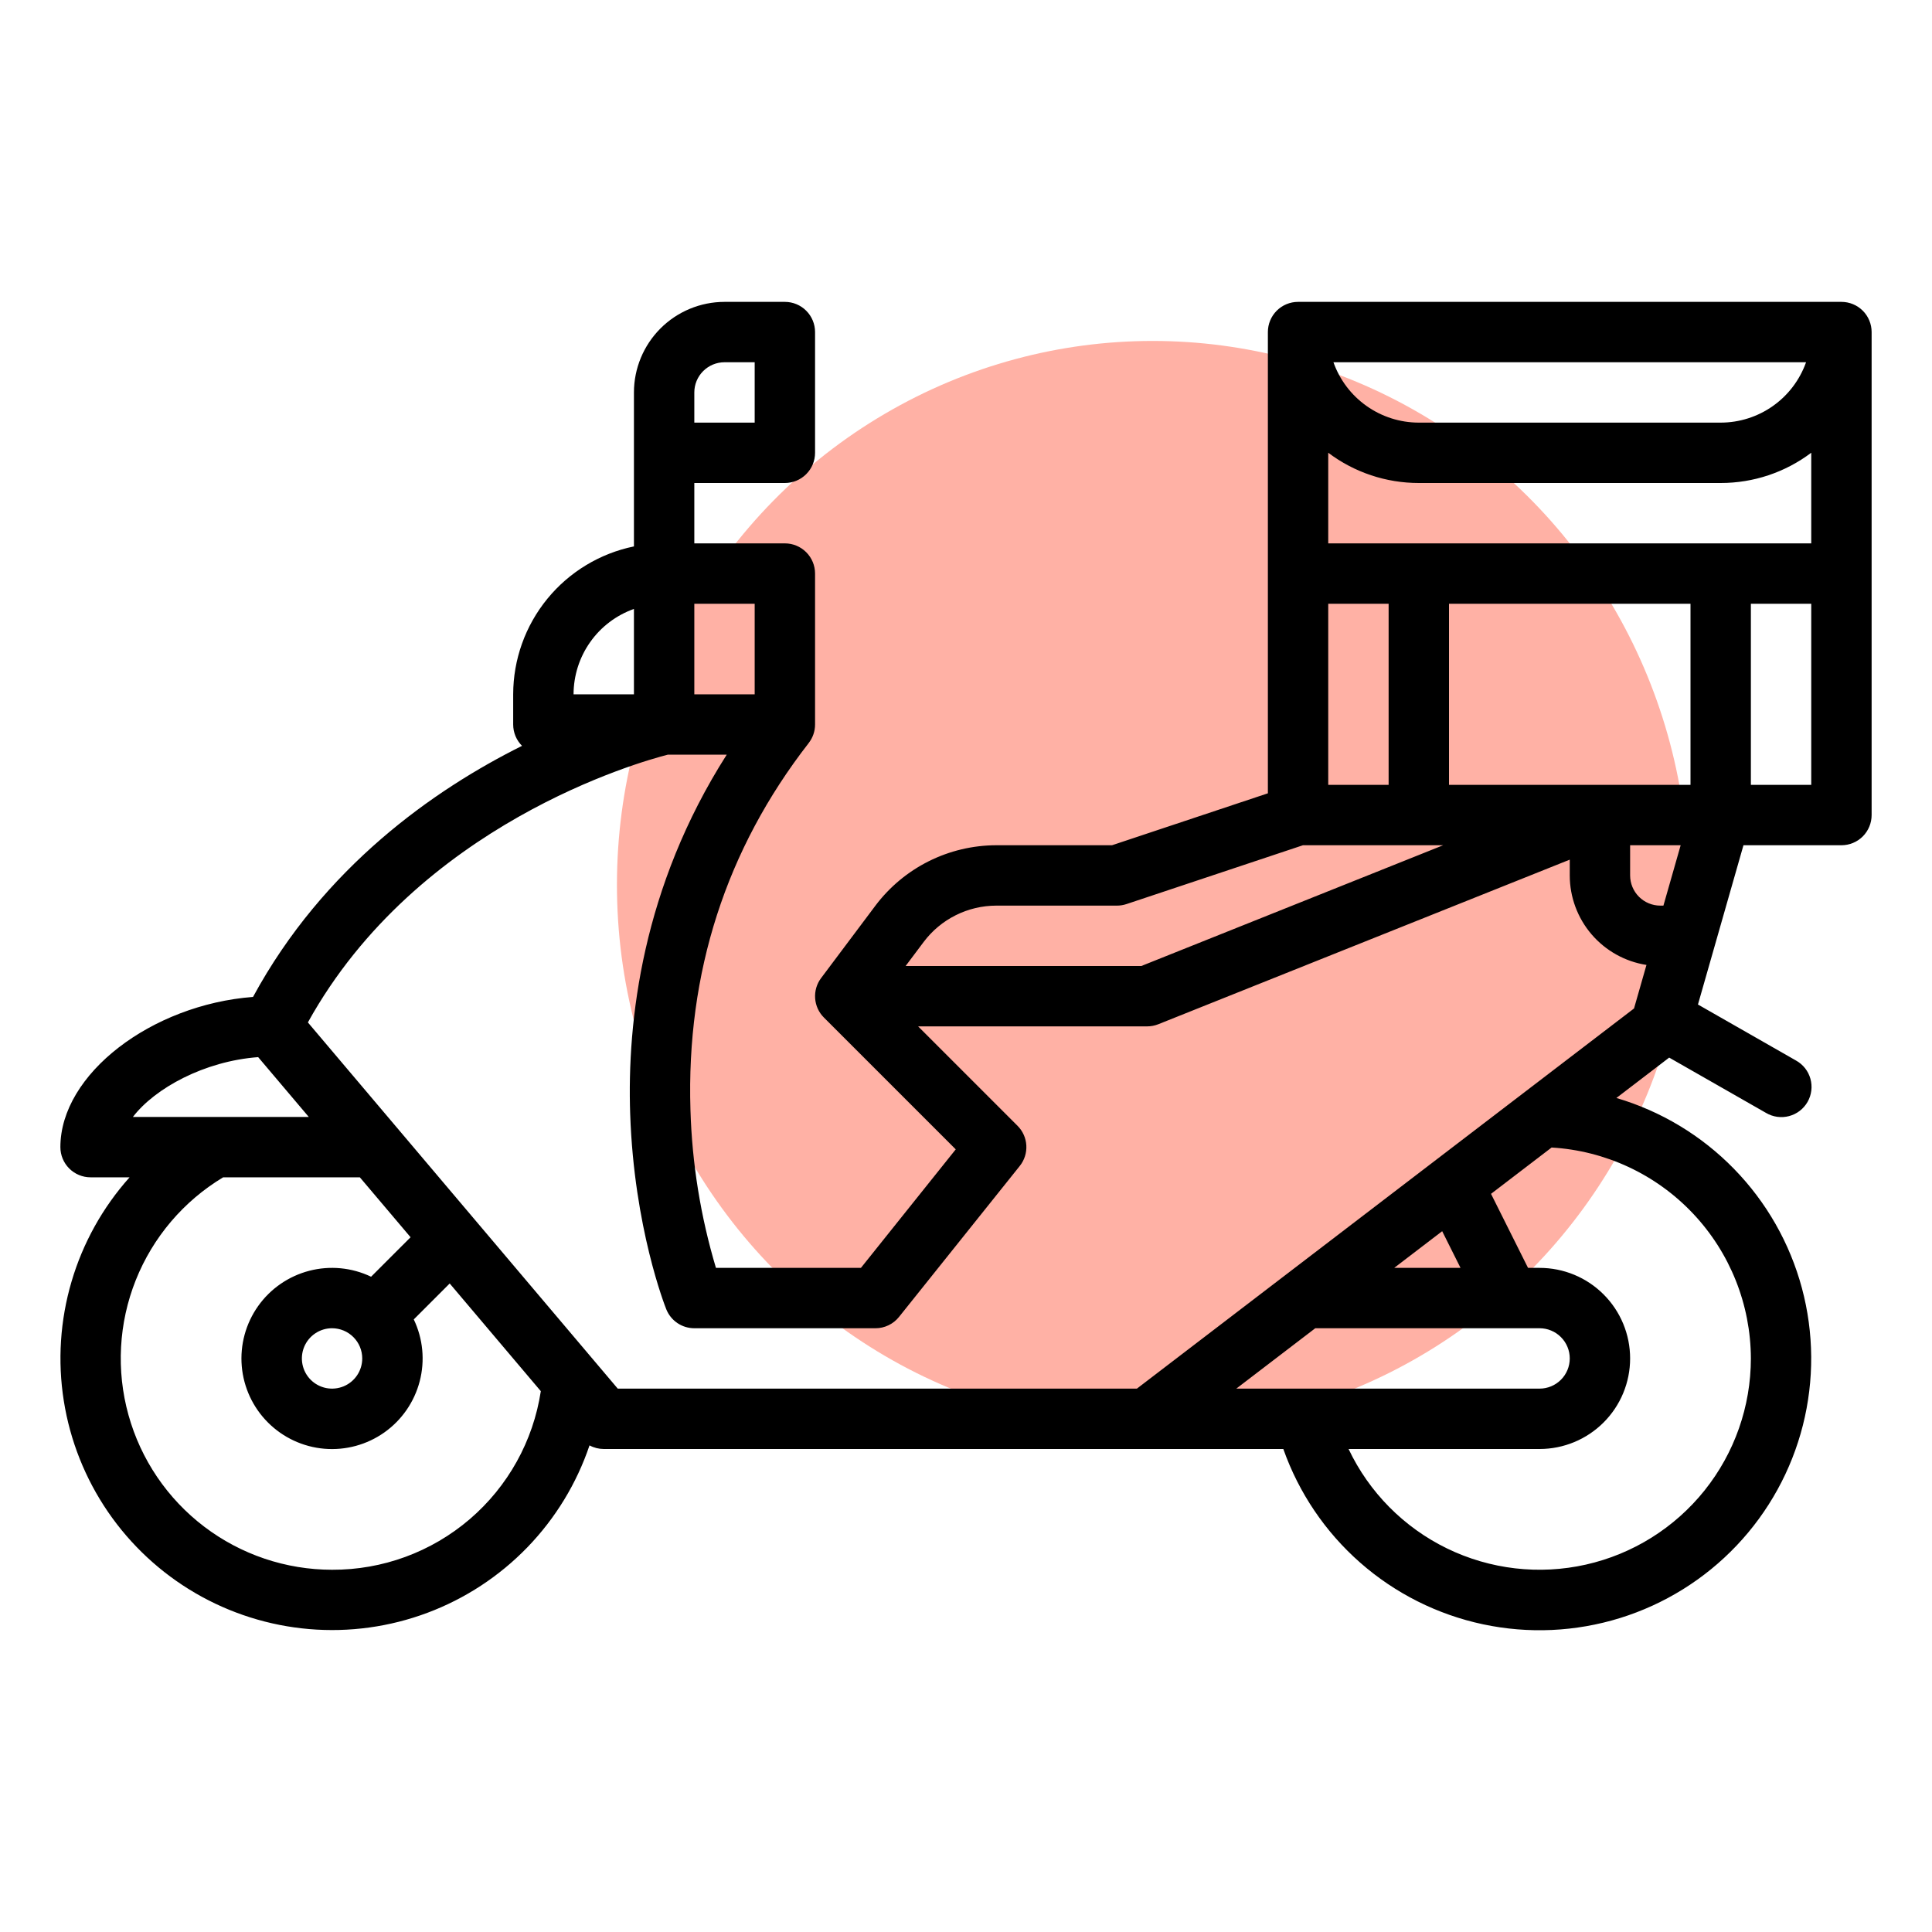 <?xml version="1.0" encoding="UTF-8"?> <svg xmlns="http://www.w3.org/2000/svg" width="119" height="119" viewBox="0 0 119 119" fill="none"> <ellipse cx="71" cy="54.5" rx="33" ry="33.5" fill="#FF7E69" fill-opacity="0.6"></ellipse> <path d="M113.422 18.594H79.953C79.46 18.594 78.987 18.79 78.638 19.138C78.29 19.487 78.094 19.96 78.094 20.453V48.863L68.495 52.062H61.359C59.917 52.066 58.494 52.403 57.204 53.048C55.913 53.694 54.79 54.629 53.922 55.781L50.575 60.244C50.306 60.602 50.176 61.045 50.208 61.491C50.239 61.938 50.431 62.358 50.748 62.674L58.868 70.794L53.028 78.094H44.098C43.153 74.932 42.625 71.66 42.528 68.362C42.267 59.918 44.718 52.316 49.812 45.767H49.81C50.065 45.441 50.204 45.039 50.203 44.625V35.328C50.203 34.835 50.007 34.362 49.658 34.013C49.31 33.665 48.837 33.469 48.344 33.469H42.766V29.75H48.344C48.837 29.75 49.31 29.554 49.658 29.205C50.007 28.857 50.203 28.384 50.203 27.891V20.453C50.203 19.96 50.007 19.487 49.658 19.138C49.31 18.79 48.837 18.594 48.344 18.594H44.625C43.146 18.595 41.728 19.184 40.682 20.229C39.637 21.275 39.048 22.693 39.047 24.172V33.656C36.949 34.087 35.063 35.229 33.708 36.888C32.353 38.548 31.612 40.623 31.609 42.766V44.625C31.609 44.869 31.657 45.111 31.75 45.337C31.844 45.563 31.981 45.768 32.154 45.94C26.743 48.636 19.929 53.396 15.585 61.405C9.338 61.881 3.719 66.152 3.719 70.656C3.719 71.149 3.915 71.622 4.263 71.971C4.612 72.32 5.085 72.516 5.578 72.516H7.981C6.327 74.366 5.105 76.561 4.405 78.942C3.704 81.323 3.541 83.83 3.929 86.282C4.317 88.733 5.245 91.067 6.646 93.116C8.048 95.164 9.887 96.875 12.031 98.125C14.176 99.375 16.571 100.132 19.044 100.342C21.517 100.552 24.006 100.209 26.33 99.338C28.654 98.467 30.755 97.09 32.482 95.307C34.208 93.523 35.516 91.379 36.311 89.027C36.58 89.173 36.881 89.249 37.188 89.25H79.045C79.999 91.951 81.63 94.363 83.783 96.253C85.935 98.143 88.537 99.449 91.339 100.046C94.141 100.643 97.049 100.511 99.785 99.662C102.521 98.813 104.993 97.275 106.965 95.197C108.937 93.119 110.342 90.57 111.046 87.793C111.75 85.016 111.73 82.105 110.987 79.338C110.244 76.572 108.803 74.042 106.802 71.992C104.801 69.941 102.308 68.439 99.56 67.629L102.812 65.142L108.781 68.551C108.993 68.676 109.228 68.757 109.471 68.79C109.715 68.823 109.963 68.807 110.201 68.744C110.438 68.68 110.661 68.571 110.856 68.421C111.051 68.27 111.214 68.083 111.336 67.87C111.458 67.656 111.536 67.421 111.566 67.177C111.597 66.932 111.578 66.685 111.512 66.448C111.446 66.211 111.334 65.99 111.182 65.796C111.029 65.603 110.84 65.442 110.625 65.323L104.584 61.872L107.387 52.062H113.422C113.915 52.062 114.388 51.867 114.737 51.518C115.085 51.169 115.281 50.696 115.281 50.203V20.453C115.281 19.96 115.085 19.487 114.737 19.138C114.388 18.79 113.915 18.594 113.422 18.594ZM81.812 37.188H85.531V48.344H81.812V37.188ZM89.25 48.344V37.188H104.125V48.344H89.25ZM81.812 33.469V27.886C83.419 29.098 85.378 29.752 87.391 29.75H105.984C107.997 29.752 109.956 29.098 111.562 27.886V33.469H81.812ZM105.984 26.031H87.391C86.237 26.03 85.113 25.672 84.172 25.006C83.23 24.34 82.518 23.399 82.132 22.312H111.243C110.857 23.399 110.145 24.34 109.203 25.006C108.262 25.672 107.137 26.03 105.984 26.031V26.031ZM61.359 55.781H68.797C68.997 55.781 69.195 55.749 69.385 55.686L80.255 52.062H88.892L70.299 59.5H55.781L56.897 58.013C57.418 57.321 58.092 56.76 58.866 56.373C59.64 55.986 60.494 55.783 61.359 55.781V55.781ZM46.484 42.766H42.766V37.188H46.484V42.766ZM42.766 24.172C42.766 23.679 42.962 23.206 43.311 22.858C43.659 22.509 44.132 22.313 44.625 22.312H46.484V26.031H42.766V24.172ZM39.047 37.507V42.766H35.328C35.33 41.612 35.688 40.488 36.354 39.547C37.019 38.605 37.96 37.893 39.047 37.507ZM15.901 65.113L19.019 68.797H8.186C9.548 67.019 12.597 65.359 15.901 65.113ZM20.453 96.688C17.608 96.687 14.841 95.754 12.576 94.032C10.311 92.31 8.672 89.893 7.912 87.151C7.151 84.41 7.309 81.494 8.362 78.851C9.416 76.208 11.306 73.982 13.745 72.516H22.165L25.289 76.207L22.857 78.639C21.669 78.071 20.319 77.942 19.045 78.274C17.771 78.606 16.655 79.377 15.895 80.452C15.135 81.527 14.78 82.835 14.891 84.147C15.003 85.459 15.575 86.689 16.506 87.619C17.436 88.55 18.666 89.122 19.978 89.234C21.29 89.345 22.598 88.99 23.673 88.23C24.748 87.469 25.519 86.354 25.851 85.08C26.183 83.806 26.054 82.456 25.486 81.268L27.699 79.055L33.311 85.688C32.843 88.759 31.287 91.559 28.927 93.578C26.567 95.597 23.559 96.701 20.453 96.688ZM22.312 83.672C22.312 84.04 22.203 84.399 21.999 84.705C21.795 85.011 21.504 85.249 21.165 85.39C20.825 85.53 20.451 85.567 20.09 85.496C19.73 85.424 19.398 85.247 19.138 84.987C18.878 84.727 18.701 84.395 18.63 84.035C18.558 83.674 18.595 83.3 18.735 82.96C18.876 82.621 19.114 82.33 19.42 82.126C19.726 81.921 20.085 81.812 20.453 81.812C20.946 81.813 21.419 82.009 21.767 82.358C22.116 82.706 22.312 83.179 22.312 83.672ZM70.027 85.531H38.05L18.964 62.975C25.732 50.753 39.409 46.923 41.13 46.484H44.762C39.565 54.635 38.617 62.879 38.816 68.629C39.056 75.613 40.958 80.442 41.039 80.644C41.177 80.989 41.415 81.284 41.723 81.493C42.031 81.701 42.394 81.812 42.766 81.812H53.922C54.201 81.813 54.476 81.75 54.727 81.629C54.979 81.509 55.2 81.333 55.374 81.115L62.811 71.818C63.097 71.461 63.241 71.011 63.216 70.554C63.191 70.097 62.998 69.665 62.674 69.342L56.551 63.219H70.656C70.893 63.219 71.127 63.174 71.347 63.086L96.688 52.949V53.922C96.689 55.253 97.166 56.54 98.032 57.551C98.899 58.561 100.098 59.23 101.413 59.435L100.646 62.116L70.027 85.531ZM81.013 81.812H94.828C95.321 81.812 95.794 82.008 96.143 82.357C96.492 82.706 96.688 83.179 96.688 83.672C96.688 84.165 96.492 84.638 96.143 84.987C95.794 85.335 95.321 85.531 94.828 85.531H76.149L81.013 81.812ZM85.875 78.094L88.83 75.834L89.96 78.094H85.875ZM107.844 83.672C107.843 86.627 106.837 89.495 104.991 91.802C103.144 94.11 100.568 95.721 97.684 96.37C94.801 97.019 91.783 96.667 89.126 95.374C86.469 94.08 84.331 91.92 83.064 89.25H94.828C96.308 89.25 97.726 88.662 98.772 87.616C99.819 86.57 100.406 85.151 100.406 83.672C100.406 82.192 99.819 80.774 98.772 79.728C97.726 78.681 96.308 78.094 94.828 78.094H94.118L91.838 73.534L95.57 70.68C98.885 70.878 101.999 72.332 104.279 74.746C106.559 77.159 107.834 80.351 107.844 83.672V83.672ZM102.457 55.781H102.266C101.773 55.781 101.3 55.585 100.951 55.236C100.603 54.888 100.407 54.415 100.406 53.922V52.062H103.519L102.457 55.781ZM107.844 48.344V37.188H111.562V48.344H107.844Z" fill="black"></path> </svg> 
